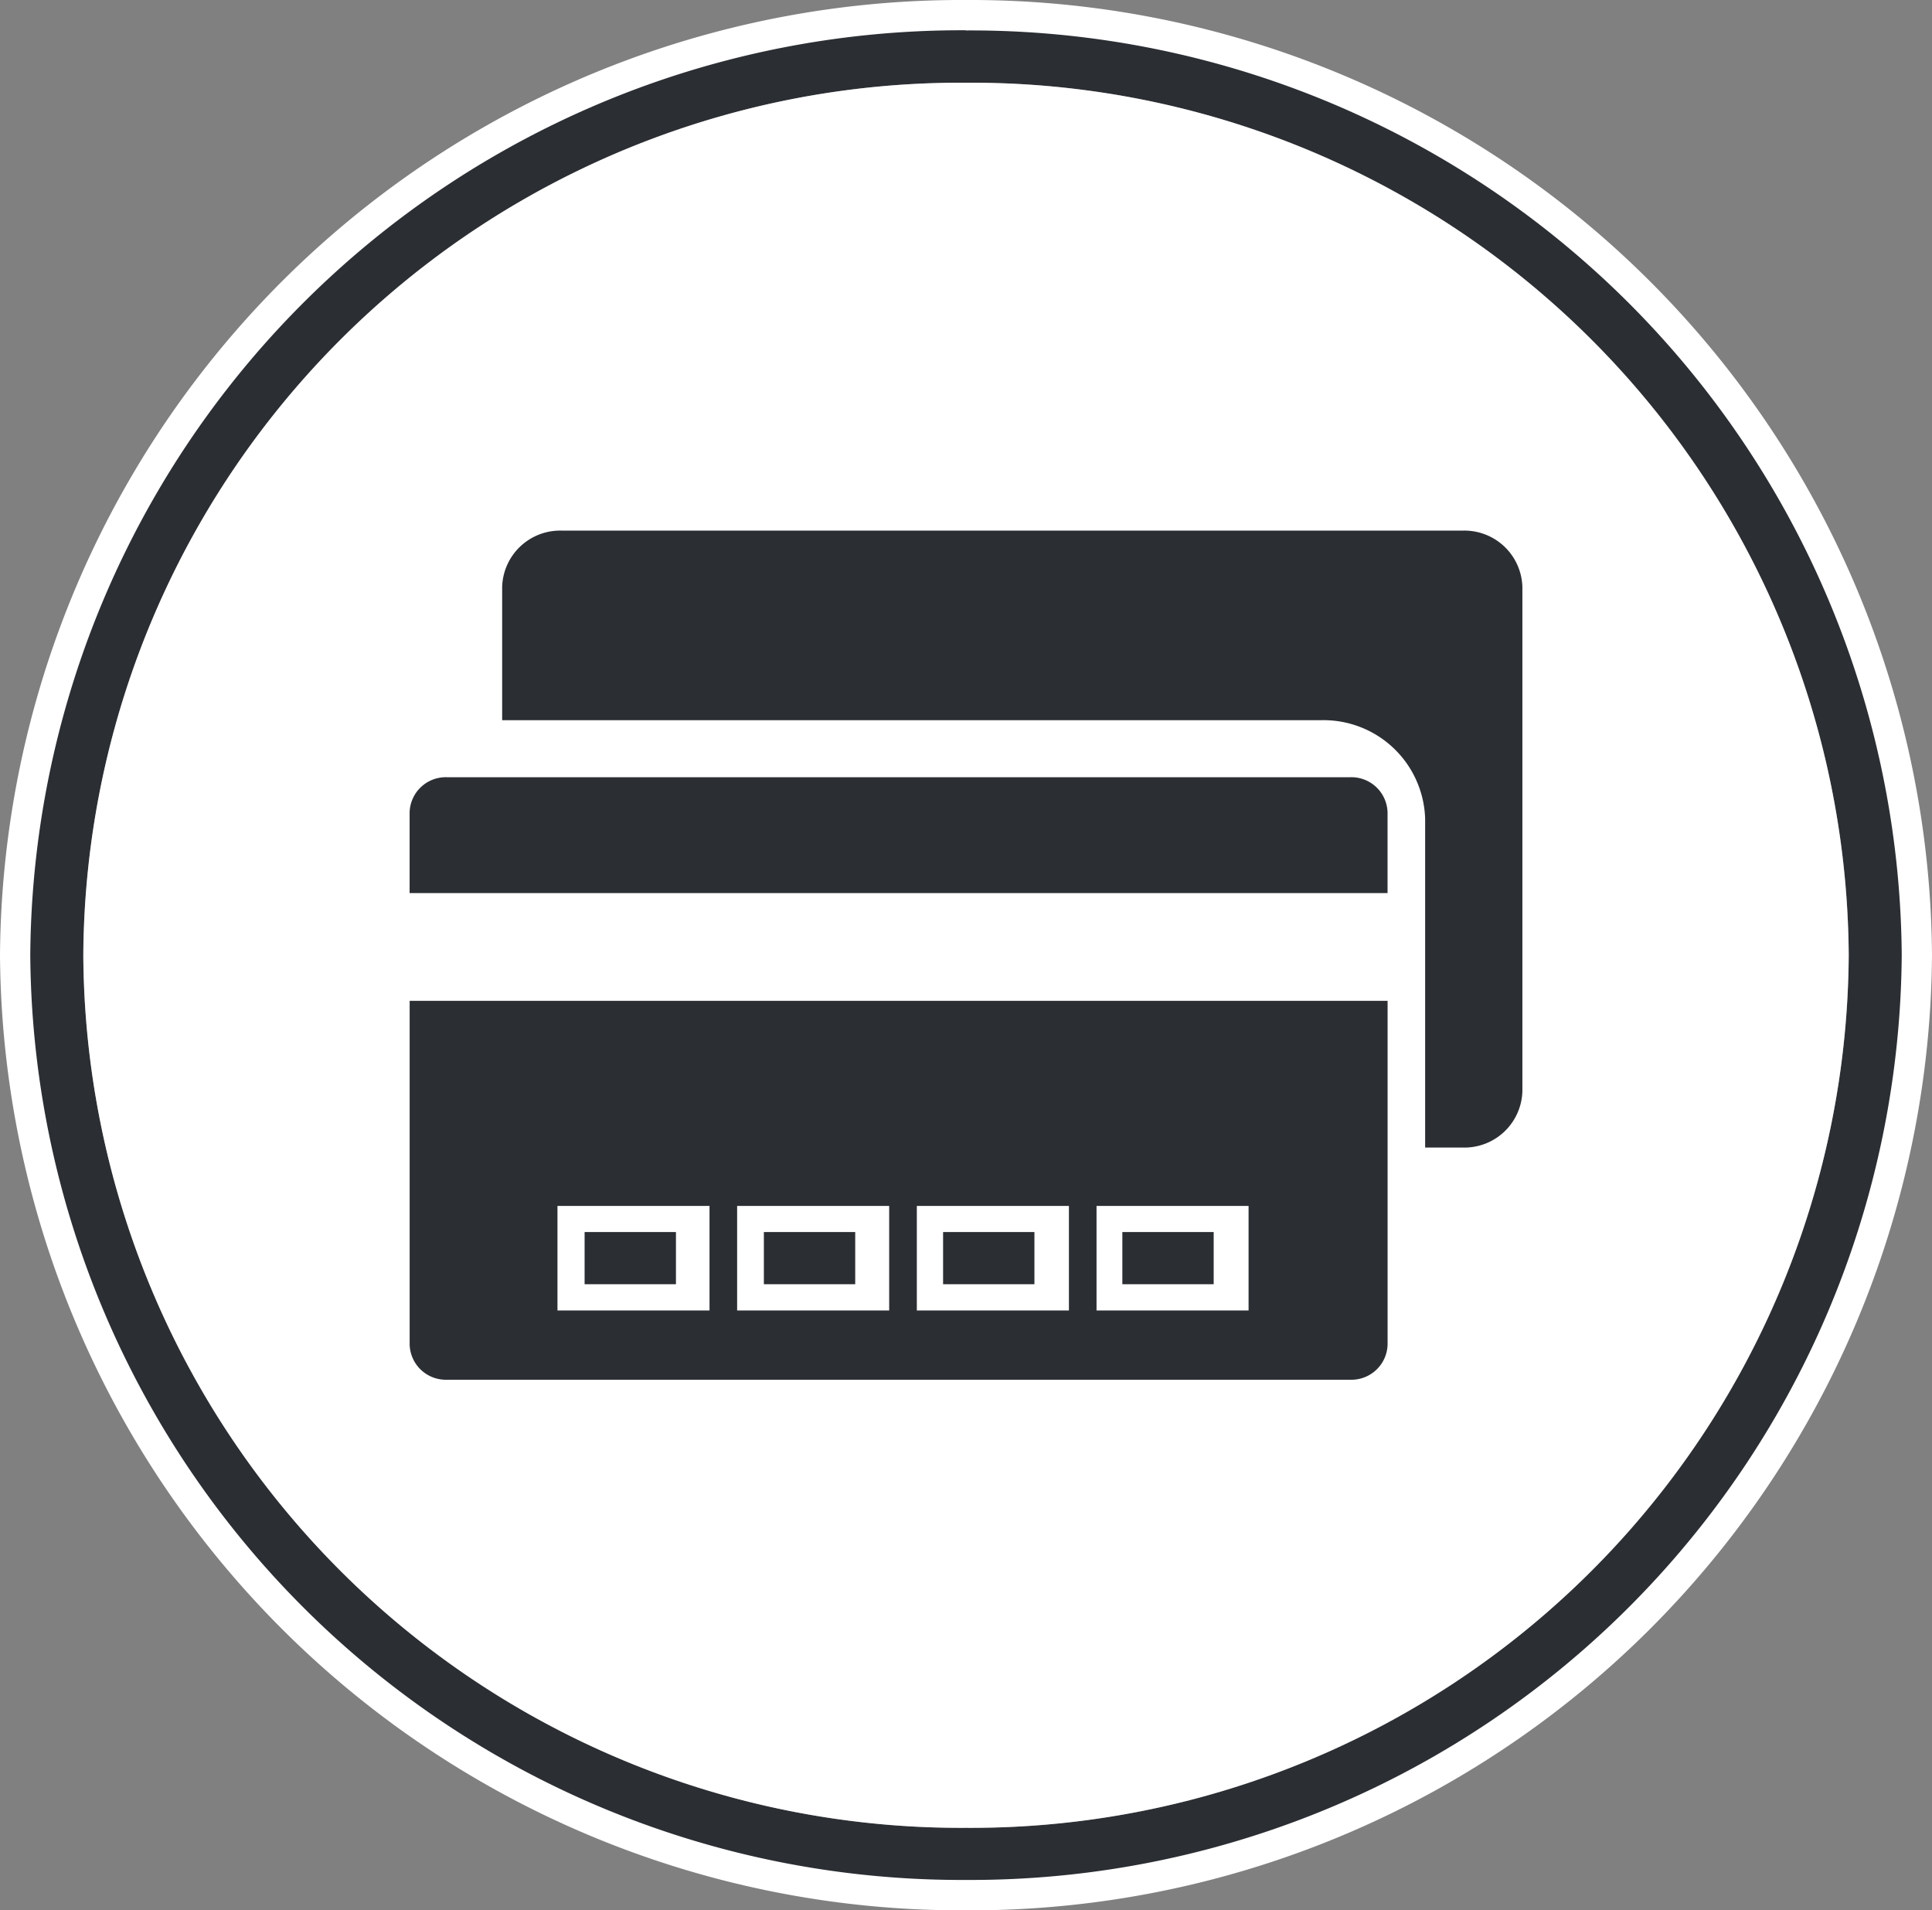<svg xmlns="http://www.w3.org/2000/svg" width="48.058" height="47.509" viewBox="0 0 48.058 47.509"><rect x="0" y="0" width="48.058" height="47.509" fill="#808080" stroke="none"/><defs><style>.a{fill:#2b2e33;}.b{fill:#fff;}</style></defs><g transform="translate(-1822.869 -422.502)"><g transform="translate(1812.498 796.159)"><path class="a" d="M34.4-373.281A23.515,23.515,0,0,0,10.748-349.9,23.515,23.515,0,0,0,34.4-326.524,23.519,23.519,0,0,0,58.052-349.9,23.519,23.519,0,0,0,34.4-373.281Zm0,45.081a21.831,21.831,0,0,1-21.955-21.7,21.831,21.831,0,0,1,21.955-21.7,21.835,21.835,0,0,1,21.959,21.7A21.834,21.834,0,0,1,34.4-328.2Z"/><path class="b" d="M56.357-349.9A21.831,21.831,0,0,1,34.4-328.2a21.83,21.83,0,0,1-21.957-21.7A21.829,21.829,0,0,1,34.4-371.6,21.831,21.831,0,0,1,56.357-349.9Z"/><path class="b" d="M34.4-326.148A23.92,23.92,0,0,1,10.371-349.9,23.92,23.92,0,0,1,34.4-373.657,23.92,23.92,0,0,1,58.429-349.9,23.92,23.92,0,0,1,34.4-326.148Zm0-46.756a23.166,23.166,0,0,0-23.276,23,23.167,23.167,0,0,0,23.276,23,23.167,23.167,0,0,0,23.276-23A23.166,23.166,0,0,0,34.4-372.9Z"/></g><g transform="translate(1812.498 796.159)"><rect class="a" width="2.272" height="1.298" transform="translate(29.372 -343.017)"/><rect class="a" width="2.272" height="1.298" transform="translate(24.913 -343.017)"/><rect class="a" width="2.272" height="1.298" transform="translate(33.83 -343.017)"/><path class="a" d="M20.561-340.219a.9.9,0,0,0,.927.875H43.959a.9.9,0,0,0,.928-.875v-8.548H20.561Zm17.086-3.447h3.782v2.6H37.647Zm-4.47,0H36.96v2.6H33.177Zm-4.47,0h3.782v2.6H28.707Zm-4.469,0H28.02v2.6H24.238Z"/><rect class="a" width="2.272" height="1.298" transform="translate(38.289 -343.017)"/><path class="a" d="M43.958-354.328H21.487a.9.9,0,0,0-.927.876v2.006H44.886v-2.006A.9.9,0,0,0,43.958-354.328Z"/><path class="a" d="M46.759-360.461H24.343a1.443,1.443,0,0,0-1.481,1.4v3.315H43.229a2.528,2.528,0,0,1,2.592,2.453v8.175h.937a1.443,1.443,0,0,0,1.482-1.4v-12.542A1.443,1.443,0,0,0,46.759-360.461Z"/></g></g></svg>